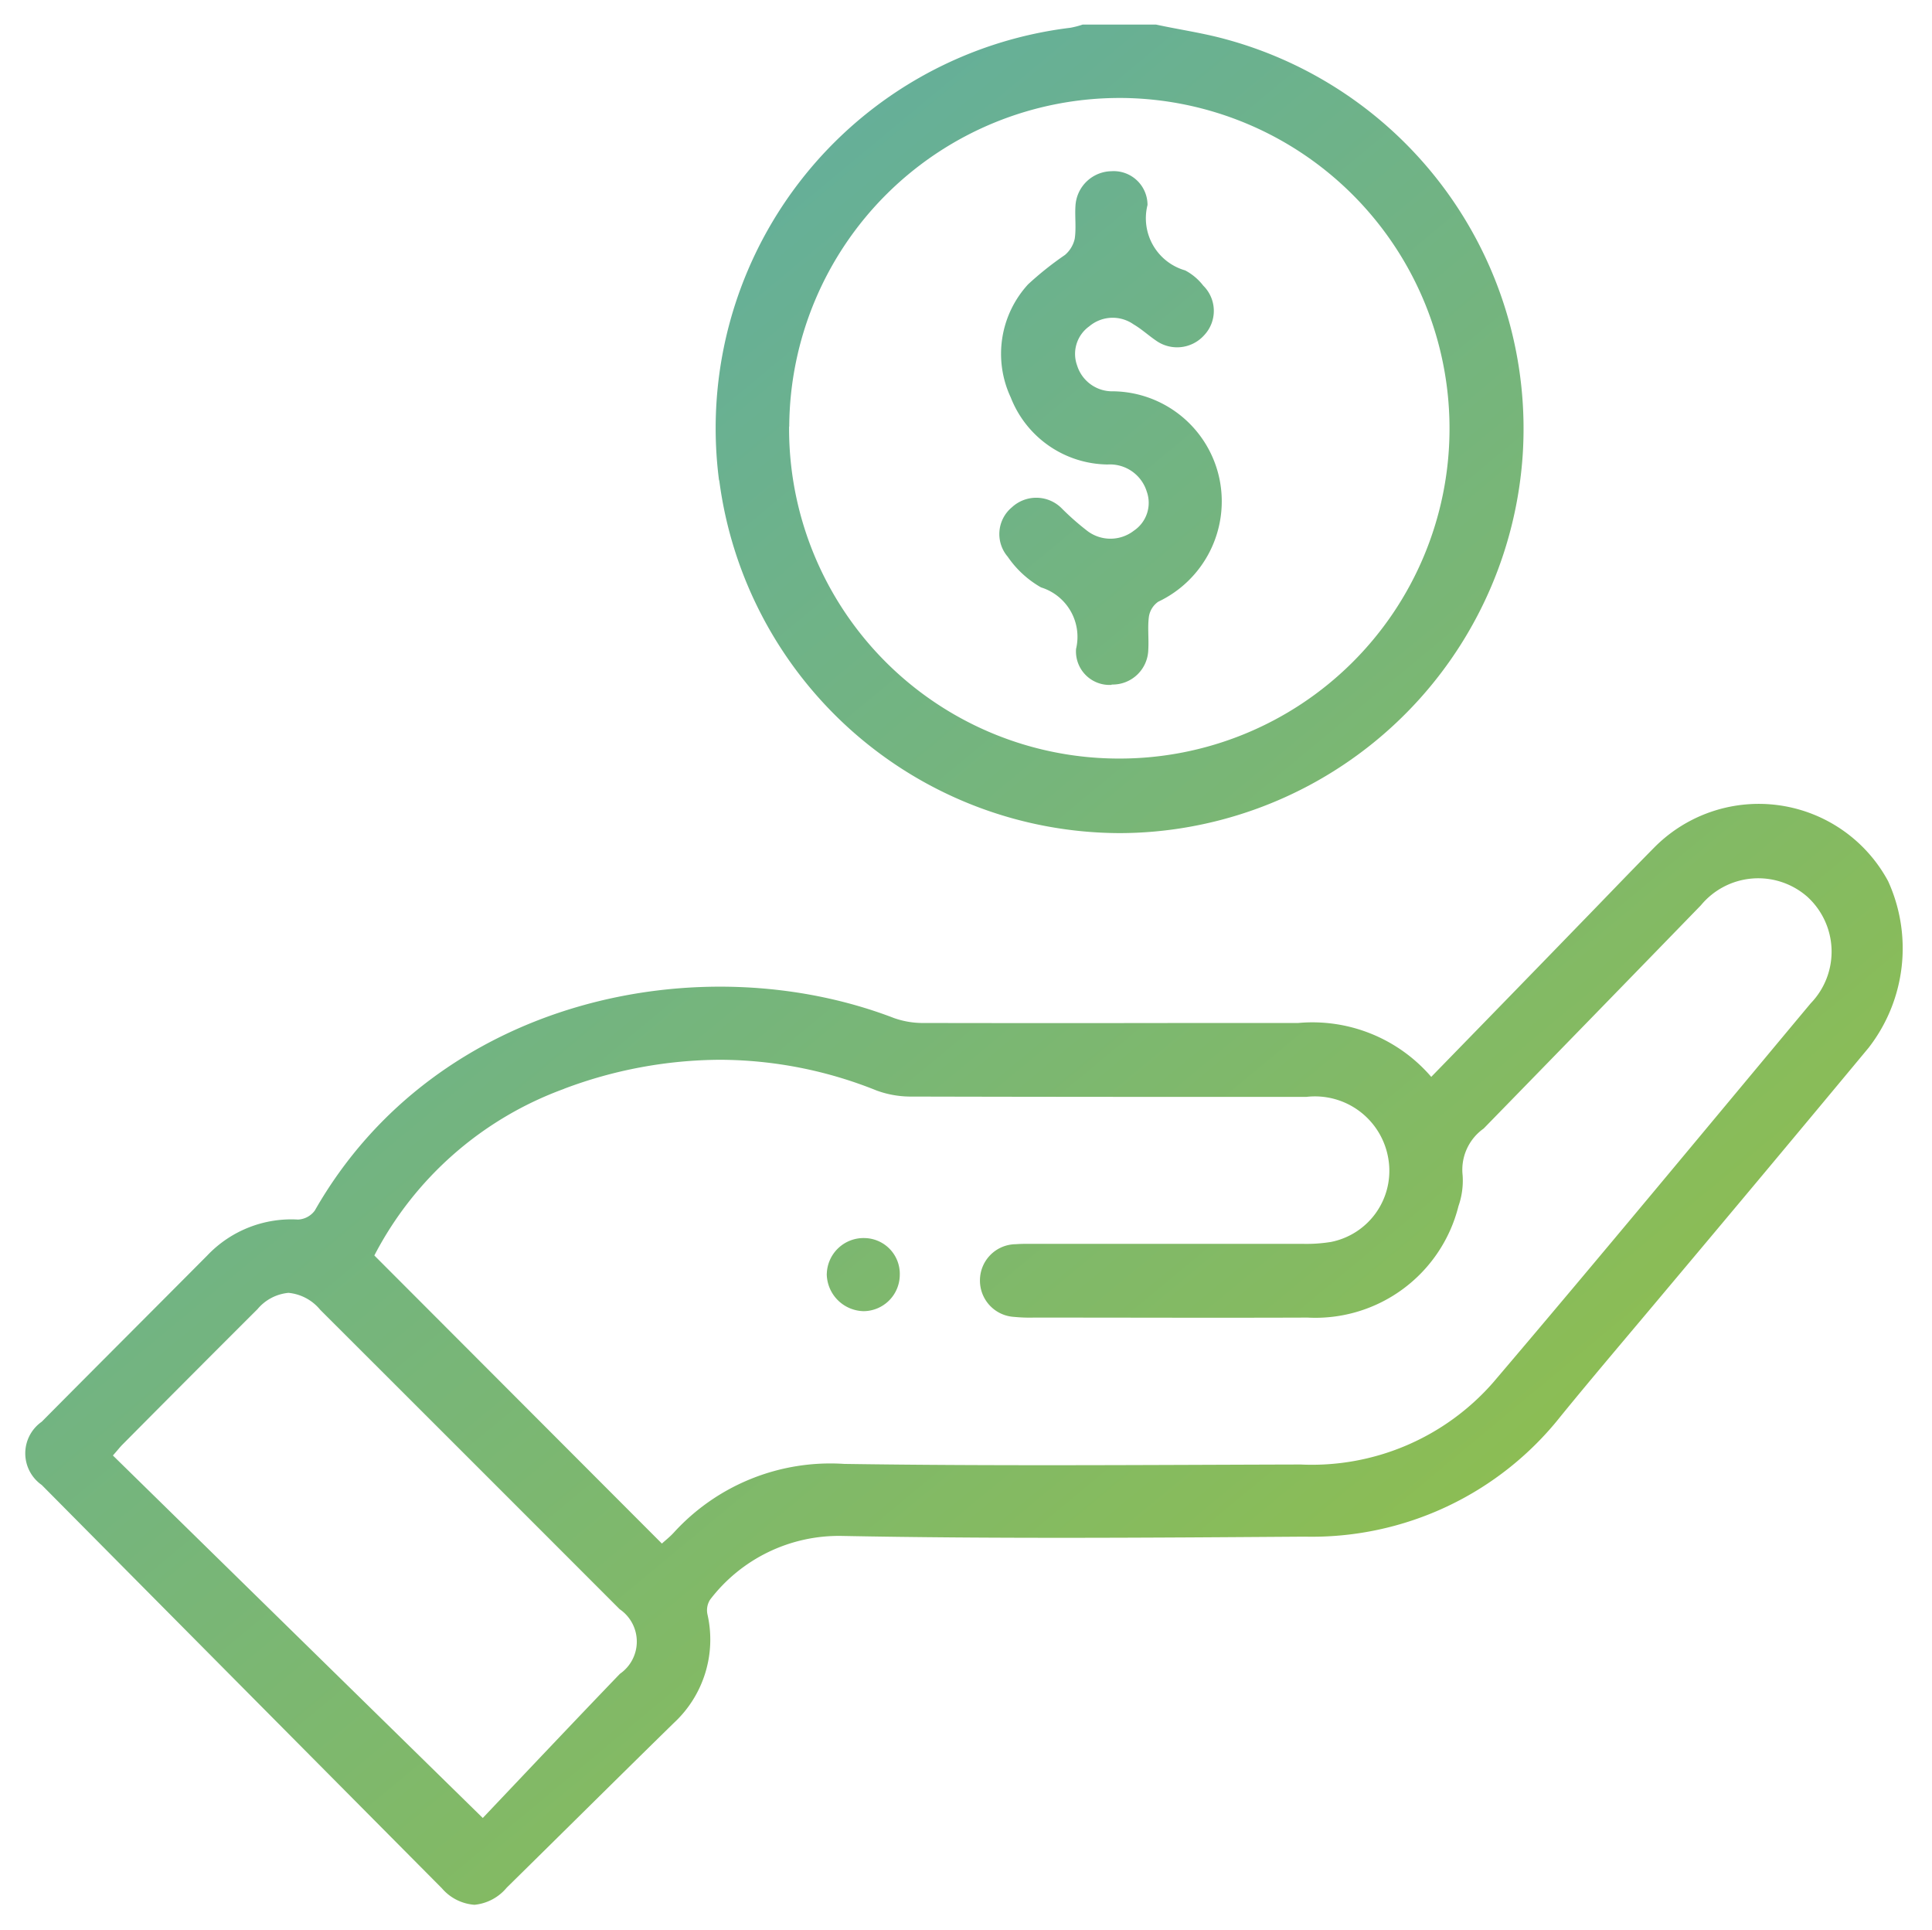 <svg xmlns="http://www.w3.org/2000/svg" xmlns:xlink="http://www.w3.org/1999/xlink" width="39.446" height="39.404" viewBox="0 0 39.446 39.404">
  <defs>
    <linearGradient id="linear-gradient" x1="0.039" x2="0.907" y2="1.047" gradientUnits="objectBoundingBox">
      <stop offset="0" stop-color="#57aab2"/>
      <stop offset="1" stop-color="#9ac23b"/>
    </linearGradient>
  </defs>
  <path id="Union_64" data-name="Union 64" d="M-1981.491,38.048q-4.088-4.116-8.171-8.234a.788.788,0,0,1,0-1.291c1.124-1.134,2.255-2.262,3.38-3.394a2.365,2.365,0,0,1,1.853-.733.451.451,0,0,0,.343-.185c2.486-4.356,7.915-5.432,11.827-3.928a1.766,1.766,0,0,0,.617.1q2.726.005,5.452,0h2.182a3.2,3.2,0,0,1,2.716,1.1c1.016-1.043,2.016-2.069,3.015-3.1.514-.527,1.021-1.059,1.539-1.583a3,3,0,0,1,4.775.69,3.308,3.308,0,0,1-.4,3.4q-2.068,2.489-4.151,4.966c-.712.851-1.434,1.695-2.135,2.555a6.477,6.477,0,0,1-5.227,2.458c-3.155.022-6.312.046-9.466-.015a3.308,3.308,0,0,0-2.673,1.3.4.4,0,0,0-.055.3,2.319,2.319,0,0,1-.686,2.218c-1.141,1.117-2.273,2.242-3.412,3.362a.977.977,0,0,1-.658.35A.967.967,0,0,1-1981.491,38.048Zm-3.77-11.819q-1.377,1.374-2.748,2.756c-.058.058-.107.123-.2.227l7.552,7.4c.906-.955,1.848-1.953,2.8-2.943a.8.8,0,0,0-.005-1.319q-3.055-3.058-6.114-6.112a.955.955,0,0,0-.648-.346A.938.938,0,0,0-1985.261,26.23Zm6.26-4.5a7.1,7.1,0,0,0-3.87,3.4L-1977,31.01c.064-.059.162-.135.245-.226a4.323,4.323,0,0,1,3.478-1.4c3.105.046,6.211.02,9.316.012a4.919,4.919,0,0,0,3.932-1.673c2.182-2.563,4.327-5.158,6.485-7.742a1.516,1.516,0,0,0-.072-2.177,1.519,1.519,0,0,0-2.17.176q-2.215,2.281-4.436,4.558a1.031,1.031,0,0,0-.429.958,1.578,1.578,0,0,1-.085.625,3.011,3.011,0,0,1-3.082,2.276c-1.821.007-3.641,0-5.463,0h-.125a3.253,3.253,0,0,1-.4-.014.741.741,0,0,1-.7-.741.738.738,0,0,1,.734-.743c.124-.01.249-.007.373-.007q2.75,0,5.5,0a3.132,3.132,0,0,0,.559-.039,1.48,1.48,0,0,0,1.173-1.692,1.518,1.518,0,0,0-1.677-1.269c-2.681,0-5.363,0-8.044-.007a2.029,2.029,0,0,1-.727-.123,8.631,8.631,0,0,0-3.2-.628A9.134,9.134,0,0,0-1979,21.727Zm5.368,3.773a.751.751,0,0,1,.782-.728.731.731,0,0,1,.708.755.745.745,0,0,1-.735.737h0A.769.769,0,0,1-1973.634,25.5Zm-2.2-16.195a8.235,8.235,0,0,1,7.172-9.24,1.778,1.778,0,0,0,.251-.065h1.5c.462.1.931.167,1.385.289a8.238,8.238,0,0,1,6.1,8.5,8.276,8.276,0,0,1-6.815,7.59,8.153,8.153,0,0,1-1.424.126A8.268,8.268,0,0,1-1975.829,9.305Zm1.43-1.1a6.734,6.734,0,0,0,6.724,6.778,6.736,6.736,0,0,0,6.76-6.7A6.748,6.748,0,0,0-1967.6,1.5h-.03A6.746,6.746,0,0,0-1974.4,8.21Zm6.583,5.274a.684.684,0,0,1-.724-.734,1.057,1.057,0,0,0-.715-1.256,2.059,2.059,0,0,1-.68-.626.71.71,0,0,1,.085-1.009.732.732,0,0,1,1.016.02,5.276,5.276,0,0,0,.5.443.781.781,0,0,0,.975.014.685.685,0,0,0,.262-.8.787.787,0,0,0-.8-.551,2.149,2.149,0,0,1-1.976-1.368,2.1,2.1,0,0,1,.353-2.309,6.56,6.56,0,0,1,.753-.6.607.607,0,0,0,.2-.332c.033-.22,0-.448.015-.671a.749.749,0,0,1,.736-.707.69.69,0,0,1,.735.69,1.107,1.107,0,0,0,.769,1.335,1.137,1.137,0,0,1,.369.311.724.724,0,0,1,.017,1.014.742.742,0,0,1-.985.105c-.154-.105-.293-.234-.454-.328a.742.742,0,0,0-.906.04.691.691,0,0,0-.247.8.751.751,0,0,0,.737.526,2.246,2.246,0,0,1,2.175,1.818,2.267,2.267,0,0,1-1.257,2.478.457.457,0,0,0-.189.3c-.03.22,0,.448-.013.672a.729.729,0,0,1-.747.718Z" transform="translate(1990.514 0.5)" stroke="rgba(0,0,0,0)" stroke-width="1" fill="url(#linear-gradient)"/>
</svg>
